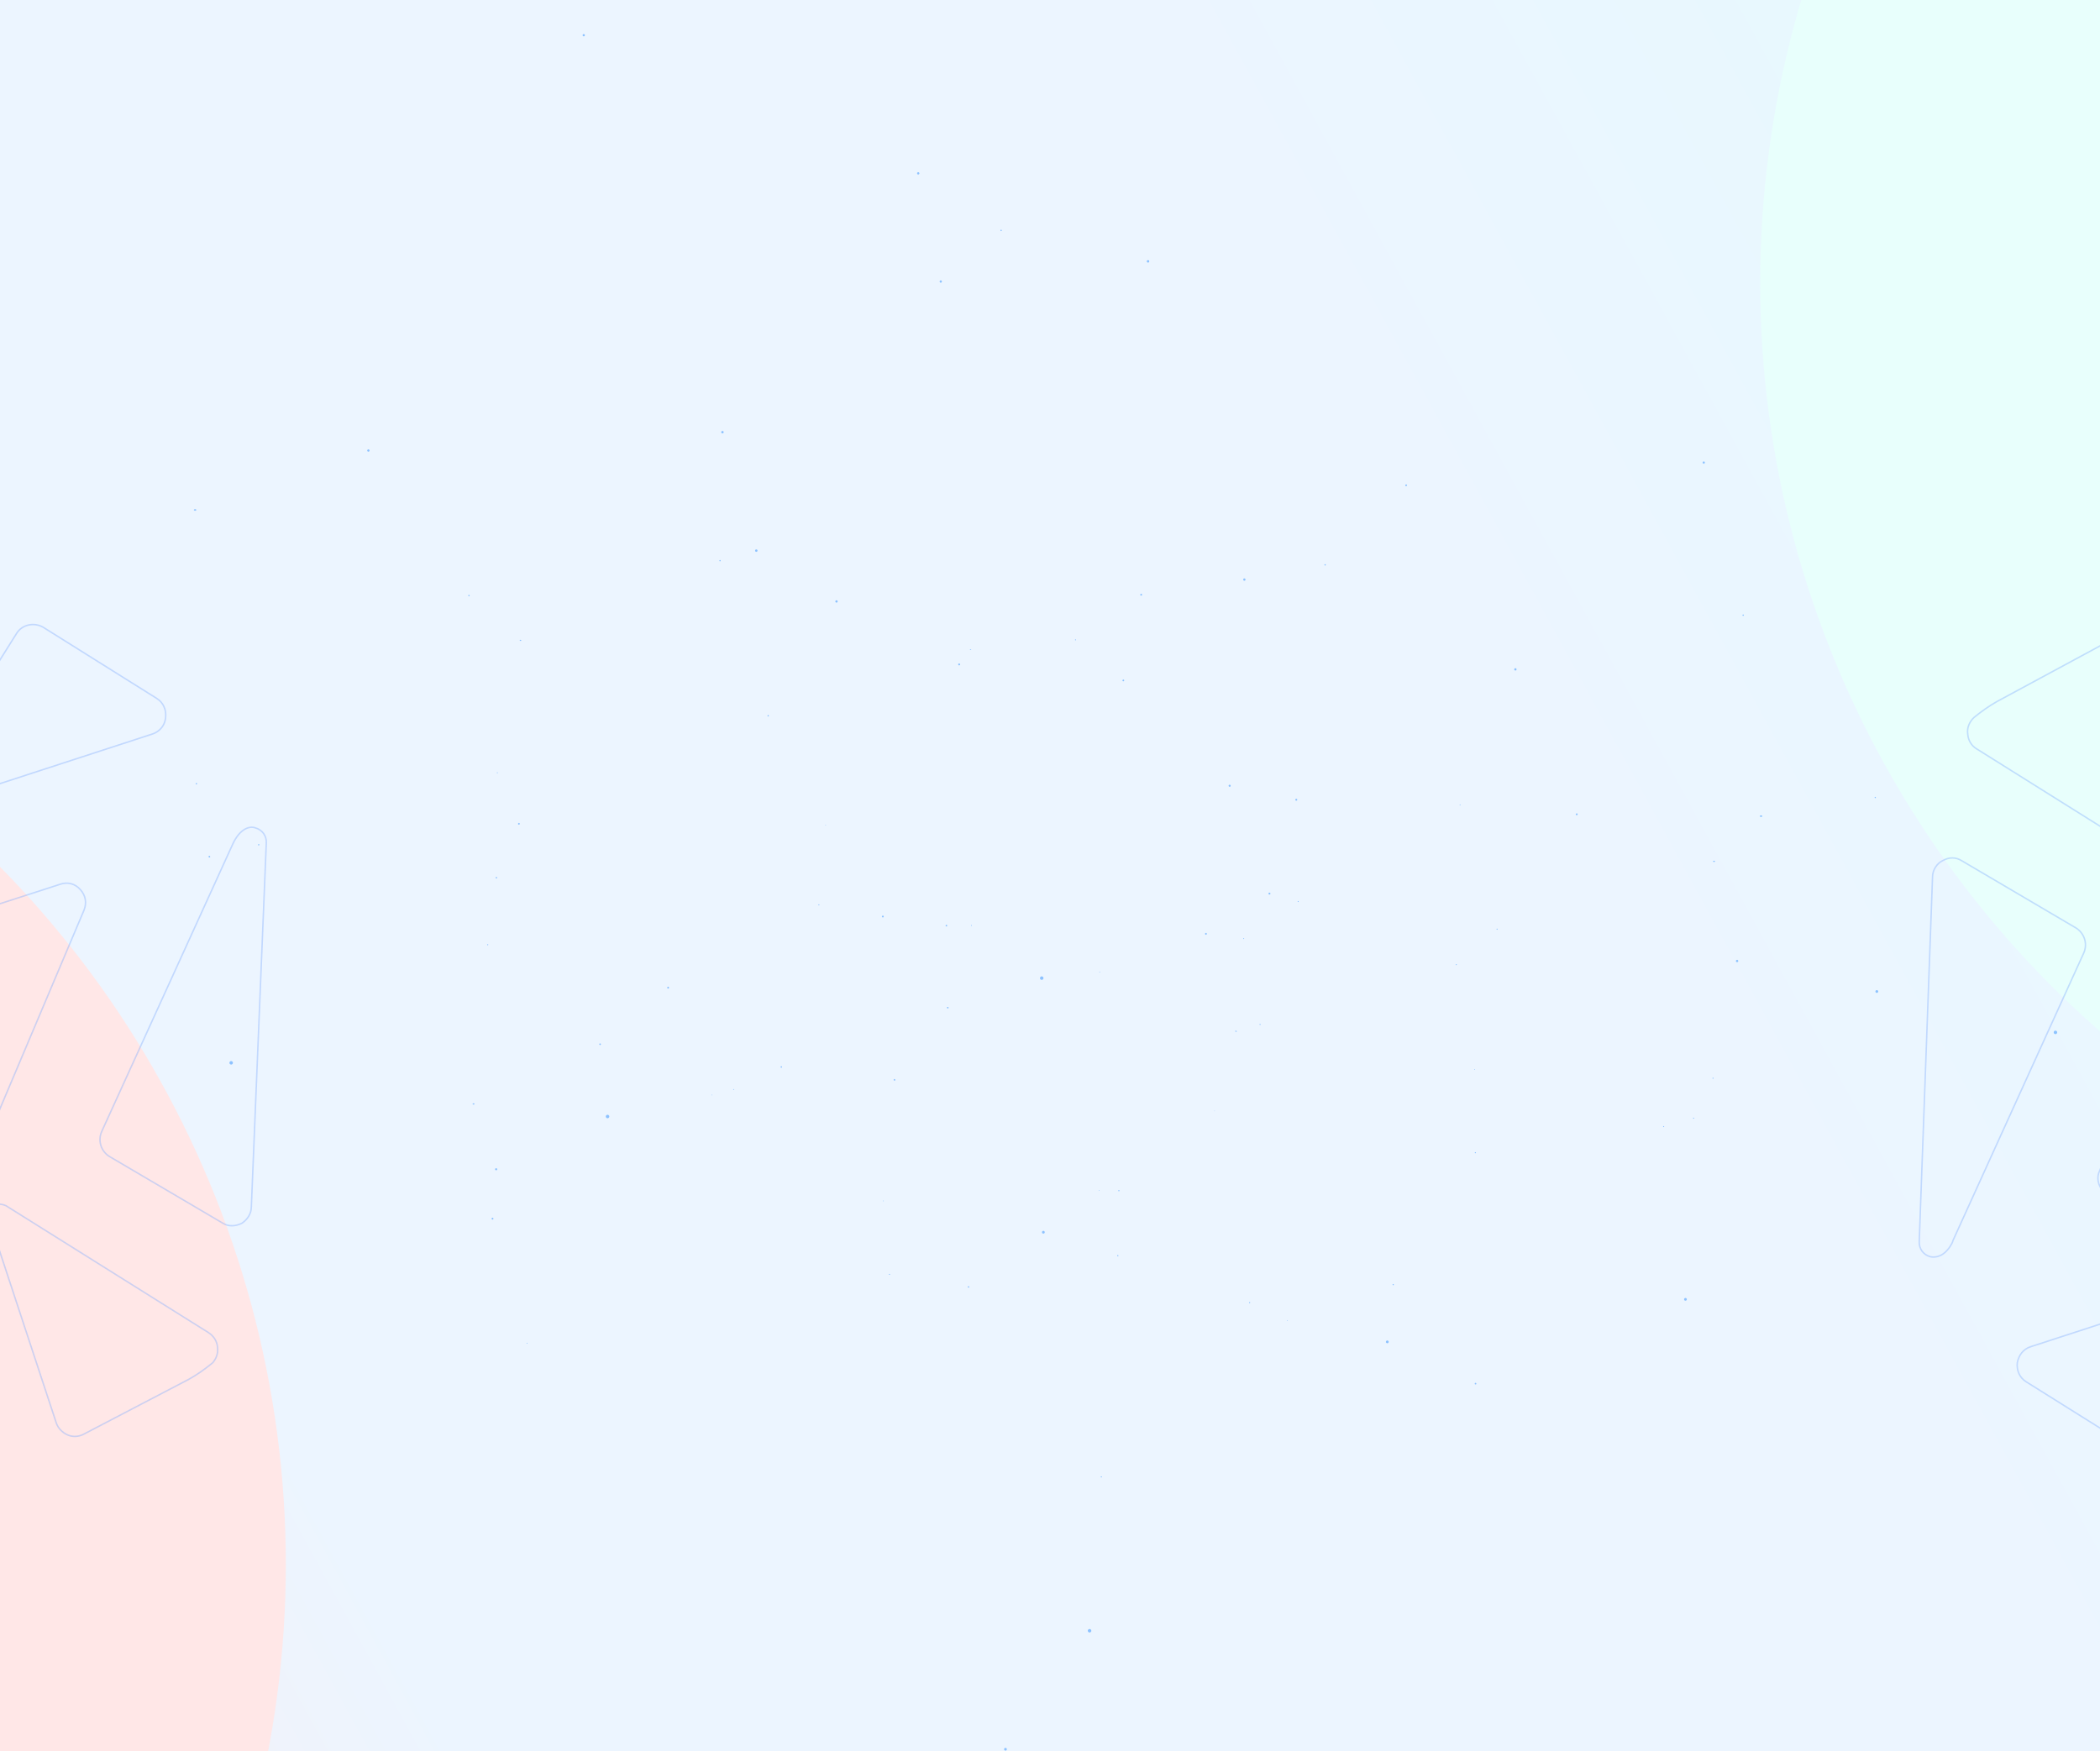 <svg width="1440" height="1201" viewBox="0 0 1440 1201" fill="none" xmlns="http://www.w3.org/2000/svg">
<g clip-path="url(#clip0_2057_37499)">
<rect width="1440" height="1201" fill="#ECF5FF"/>
<g clip-path="url(#clip1_2057_37499)">
<rect width="1440" height="1428" fill="url(#paint0_linear_2057_37499)"/>
<circle opacity="0.5" cx="1161.33" cy="766.932" r="0.368" transform="rotate(-165 1161.33 766.932)" fill="#2F90FF"/>
<circle opacity="0.5" cx="1195.32" cy="421.929" r="0.474" transform="rotate(165 1195.32 421.929)" fill="#2F90FF"/>
<circle opacity="0.5" cx="341.036" cy="530.002" r="0.316" fill="#2F90FF"/>
<circle opacity="0.5" cx="1.186" cy="1.186" r="1.186" transform="matrix(-0.966 -0.259 -0.259 0.966 1410.9 707.251)" fill="#2F90FF"/>
<circle opacity="0.5" cx="0.79" cy="0.79" r="0.79" transform="matrix(0.866 0.5 0.5 -0.866 251.537 309.291)" fill="#2F90FF"/>
<ellipse opacity="0.5" cx="0.829" cy="0.553" rx="0.829" ry="0.553" transform="matrix(1 -9.6581e-08 -9.6581e-08 -1 132.946 350.301)" fill="#2F90FF"/>
<ellipse opacity="0.5" cx="0.552" cy="0.368" rx="0.552" ry="0.368" transform="matrix(-0.966 -0.259 -0.259 0.966 848.154 707.108)" fill="#2F90FF"/>
<circle opacity="0.5" cx="340.218" cy="801.958" r="0.712" transform="rotate(-45 340.218 801.958)" fill="#2F90FF"/>
<circle opacity="0.5" cx="908.65" cy="387.413" r="0.474" transform="rotate(150 908.65 387.413)" fill="#2F90FF"/>
<circle opacity="0.5" cx="686.489" cy="157.968" r="0.457" transform="rotate(120 686.489 157.968)" fill="#2F90FF"/>
<circle opacity="0.5" cx="503.09" cy="747.261" r="0.304" transform="rotate(-45 503.09 747.261)" fill="#2F90FF"/>
<circle opacity="0.5" cx="1.186" cy="1.186" r="1.186" transform="matrix(-0.5 -0.866 -0.866 0.5 748.746 1118.92)" fill="#2F90FF"/>
<circle opacity="0.5" cx="0.79" cy="0.79" r="0.79" transform="matrix(0.259 0.966 0.966 -0.259 628.684 118.339)" fill="#2F90FF"/>
<circle opacity="0.5" cx="0.762" cy="0.762" r="0.762" transform="matrix(0.707 0.707 0.707 -0.707 399.211 24.155)" fill="#2F90FF"/>
<circle opacity="0.5" cx="0.507" cy="0.507" r="0.507" transform="matrix(-0.5 -0.866 -0.866 0.5 664.833 882.864)" fill="#2F90FF"/>
<circle opacity="0.5" cx="518.608" cy="377.66" r="0.829" fill="#2F90FF"/>
<circle opacity="0.5" cx="648.959" cy="634.87" r="0.552" transform="rotate(-165 648.959 634.87)" fill="#2F90FF"/>
<ellipse opacity="0.5" cx="665.527" cy="445.556" rx="0.474" ry="0.237" transform="rotate(165 665.527 445.556)" fill="#2F90FF"/>
<ellipse opacity="0.5" cx="566.148" cy="565.866" rx="0.316" ry="0.158" fill="#2F90FF"/>
<circle opacity="0.5" cx="1.186" cy="1.186" r="1.186" transform="matrix(-0.966 -0.259 -0.259 0.966 715.776 670.024)" fill="#2F90FF"/>
<circle opacity="0.5" cx="0.79" cy="0.79" r="0.79" transform="matrix(0.866 0.5 0.5 -0.866 572.515 412.802)" fill="#2F90FF"/>
<ellipse opacity="0.5" cx="0.829" cy="0.829" rx="0.829" ry="0.829" transform="matrix(1 -9.6581e-08 -9.6581e-08 -1 494.566 297.243)" fill="#2F90FF"/>
<ellipse opacity="0.5" cx="0.552" cy="0.552" rx="0.552" ry="0.552" transform="matrix(-0.966 -0.259 -0.259 0.966 650.564 690.748)" fill="#2F90FF"/>
<circle opacity="0.5" cx="843.188" cy="538.935" r="0.712" transform="rotate(-45 843.188 538.935)" fill="#2F90FF"/>
<circle opacity="0.5" cx="526.745" cy="490.924" r="0.474" transform="rotate(150 526.745 490.924)" fill="#2F90FF"/>
<circle opacity="0.5" cx="493.744" cy="384.531" r="0.457" transform="rotate(120 493.744 384.531)" fill="#2F90FF"/>
<circle opacity="0.5" cx="666.139" cy="634.735" r="0.304" transform="rotate(-45 666.139 634.735)" fill="#2F90FF"/>
<circle opacity="0.5" cx="1.186" cy="1.186" r="1.186" transform="matrix(-0.5 -0.866 -0.866 0.5 418.228 766.219)" fill="#2F90FF"/>
<circle opacity="0.5" cx="0.79" cy="0.79" r="0.79" transform="matrix(0.259 0.966 0.966 -0.259 852.305 396.958)" fill="#2F90FF"/>
<circle opacity="0.5" cx="0.762" cy="0.762" r="0.762" transform="matrix(0.707 0.707 0.707 -0.707 644.027 193.113)" fill="#2F90FF"/>
<circle opacity="0.5" cx="0.507" cy="0.507" r="0.507" transform="matrix(-0.5 -0.866 -0.866 0.5 536.464 731.972)" fill="#2F90FF"/>
<ellipse opacity="0.5" cx="1207.58" cy="559.773" rx="0.829" ry="0.553" fill="#2F90FF"/>
<ellipse opacity="0.5" cx="356.91" cy="439.212" rx="0.552" ry="0.368" transform="rotate(-165 356.91 439.212)" fill="#2F90FF"/>
<circle opacity="0.5" cx="321.573" cy="408.478" r="0.474" transform="rotate(165 321.573 408.478)" fill="#2F90FF"/>
<circle opacity="0.5" cx="852.819" cy="643.757" r="0.316" fill="#2F90FF"/>
<circle opacity="0.5" cx="1.186" cy="1.186" r="1.186" transform="matrix(-0.966 -0.259 -0.259 0.966 159.975 728.121)" fill="#2F90FF"/>
<circle opacity="0.5" cx="0.79" cy="0.79" r="0.79" transform="matrix(0.866 0.5 0.5 -0.866 1038.05 459.393)" fill="#2F90FF"/>
<ellipse opacity="0.5" cx="0.829" cy="0.829" rx="0.829" ry="0.829" transform="matrix(1 -9.6581e-08 -9.6581e-08 -1 786.389 180.071)" fill="#2F90FF"/>
<ellipse opacity="0.5" cx="0.552" cy="0.552" rx="0.552" ry="0.552" transform="matrix(-0.966 -0.259 -0.259 0.966 412.17 715.822)" fill="#2F90FF"/>
<circle opacity="0.5" cx="1436.25" cy="345.693" r="0.712" transform="rotate(-45 1436.25 345.693)" fill="#2F90FF"/>
<circle opacity="0.5" cx="134.677" cy="537.516" r="0.474" transform="rotate(150 134.677 537.516)" fill="#2F90FF"/>
<circle opacity="0.5" cx="177.408" cy="579.399" r="0.457" transform="rotate(120 177.408 579.399)" fill="#2F90FF"/>
<circle opacity="0.5" cx="1001.2" cy="552.063" r="0.304" transform="rotate(-45 1001.2 552.063)" fill="#2F90FF"/>
<circle opacity="0.5" cx="0.79" cy="0.79" r="0.79" transform="matrix(0.259 0.966 0.966 -0.259 1190.18 658.564)" fill="#2F90FF"/>
<circle opacity="0.5" cx="0.762" cy="0.762" r="0.762" transform="matrix(0.707 0.707 0.707 -0.707 1167.22 317.245)" fill="#2F90FF"/>
<circle opacity="0.5" cx="0.507" cy="0.507" r="0.507" transform="matrix(-0.5 -0.866 -0.866 0.5 341.069 602.189)" fill="#2F90FF"/>
<circle opacity="0.5" cx="0.438" cy="0.438" r="0.438" transform="matrix(-1 8.74228e-08 8.74228e-08 1 1286.33 546.557)" fill="#2F90FF"/>
<circle opacity="0.5" cx="0.292" cy="0.292" r="0.292" transform="matrix(0.966 -0.259 -0.259 -0.966 361.147 921.613)" fill="#2F90FF"/>
<circle opacity="0.5" cx="0.376" cy="0.376" r="0.376" transform="matrix(0.966 0.259 0.259 -0.966 333.963 648.222)" fill="#2F90FF"/>
<circle opacity="0.5" cx="0.25" cy="0.25" r="0.25" transform="matrix(-1 5.12384e-08 5.12384e-08 1 1011.41 733.318)" fill="#2F90FF"/>
<circle opacity="0.5" cx="164.804" cy="874.643" r="0.94" transform="rotate(-15 164.804 874.643)" fill="#2F90FF"/>
<circle opacity="0.5" cx="1081.2" cy="558.499" r="0.626" transform="rotate(150 1081.2 558.499)" fill="#2F90FF"/>
<ellipse opacity="0.5" cx="1175.34" cy="590.778" rx="0.657" ry="0.438" transform="rotate(-180 1175.34 590.778)" fill="#2F90FF"/>
<ellipse opacity="0.5" cx="609.936" cy="874.033" rx="0.437" ry="0.292" transform="rotate(-15 609.936 874.033)" fill="#2F90FF"/>
<circle opacity="0.5" cx="0.564" cy="0.564" r="0.564" transform="matrix(-0.707 -0.707 -0.707 0.707 1012.6 949.003)" fill="#2F90FF"/>
<circle opacity="0.5" cx="0.375" cy="0.375" r="0.375" transform="matrix(0.866 0.5 0.5 -0.866 561.003 620.751)" fill="#2F90FF"/>
<circle opacity="0.5" cx="0.362" cy="0.362" r="0.362" transform="matrix(0.5 0.866 0.866 -0.5 737.009 438.723)" fill="#2F90FF"/>
<circle opacity="0.5" cx="0.241" cy="0.241" r="0.241" transform="matrix(-0.707 -0.707 -0.707 0.707 883.127 905.673)" fill="#2F90FF"/>
<circle opacity="0.5" cx="689.47" cy="1199.75" r="0.94" transform="rotate(-60 689.47 1199.75)" fill="#2F90FF"/>
<circle opacity="0.5" cx="782.529" cy="407.906" r="0.626" transform="rotate(105 782.529 407.906)" fill="#2F90FF"/>
<circle opacity="0.5" cx="964.222" cy="332.854" r="0.604" transform="rotate(135 964.222 332.854)" fill="#2F90FF"/>
<circle opacity="0.5" cx="755.208" cy="1012.95" r="0.402" transform="rotate(-60 755.208 1012.95)" fill="#2F90FF"/>
<circle opacity="0.5" cx="0.657" cy="0.657" r="0.657" transform="matrix(-1 8.74228e-08 8.74228e-08 1 871.15 612.231)" fill="#2F90FF"/>
<circle opacity="0.5" cx="0.437" cy="0.437" r="0.437" transform="matrix(0.966 -0.259 -0.259 -0.966 766.924 817.176)" fill="#2F90FF"/>
<ellipse opacity="0.5" cx="0.376" cy="0.188" rx="0.376" ry="0.188" transform="matrix(0.966 0.259 0.259 -0.966 753.697 666.757)" fill="#2F90FF"/>
<ellipse opacity="0.5" cx="0.25" cy="0.125" rx="0.25" ry="0.125" transform="matrix(-1 5.12384e-08 5.12384e-08 1 833.084 761.854)" fill="#2F90FF"/>
<circle opacity="0.5" cx="715.455" cy="845.153" r="0.94" transform="rotate(-15 715.455 845.153)" fill="#2F90FF"/>
<circle opacity="0.5" cx="826.935" cy="640.497" r="0.626" transform="rotate(150 826.935 640.497)" fill="#2F90FF"/>
<ellipse opacity="0.5" cx="888.882" cy="548.527" rx="0.657" ry="0.657" transform="rotate(-180 888.882 548.527)" fill="#2F90FF"/>
<ellipse opacity="0.5" cx="766.498" cy="861.214" rx="0.437" ry="0.437" transform="rotate(-15 766.498 861.214)" fill="#2F90FF"/>
<circle opacity="0.5" cx="0.564" cy="0.564" r="0.564" transform="matrix(-0.707 -0.707 -0.707 0.707 614.17 740.644)" fill="#2F90FF"/>
<circle opacity="0.5" cx="0.375" cy="0.375" r="0.375" transform="matrix(0.866 0.5 0.5 -0.866 863.534 702.749)" fill="#2F90FF"/>
<circle opacity="0.5" cx="0.362" cy="0.362" r="0.362" transform="matrix(0.5 0.866 0.866 -0.5 889.695 618.199)" fill="#2F90FF"/>
<circle opacity="0.5" cx="0.241" cy="0.241" r="0.241" transform="matrix(-0.707 -0.707 -0.707 0.707 753.966 816.534)" fill="#2F90FF"/>
<circle opacity="0.5" cx="951.294" cy="920.347" r="0.94" transform="rotate(-60 951.294 920.347)" fill="#2F90FF"/>
<circle opacity="0.5" cx="605.384" cy="628.617" r="0.626" transform="rotate(105 605.384 628.617)" fill="#2F90FF"/>
<circle opacity="0.5" cx="770.287" cy="466.696" r="0.604" transform="rotate(135 770.287 466.696)" fill="#2F90FF"/>
<circle opacity="0.5" cx="856.898" cy="893.415" r="0.402" transform="rotate(-60 856.898 893.415)" fill="#2F90FF"/>
<ellipse opacity="0.5" cx="0.657" cy="0.438" rx="0.657" ry="0.438" transform="matrix(-1 8.74228e-08 8.74228e-08 1 325.369 756.714)" fill="#2F90FF"/>
<ellipse opacity="0.5" cx="0.437" cy="0.292" rx="0.437" ry="0.292" transform="matrix(0.966 -0.259 -0.259 -0.966 998.238 662.042)" fill="#2F90FF"/>
<circle opacity="0.5" cx="0.376" cy="0.376" r="0.376" transform="matrix(0.966 0.259 0.259 -0.966 1026.12 637.566)" fill="#2F90FF"/>
<circle opacity="0.5" cx="0.25" cy="0.25" r="0.25" transform="matrix(-1 5.12384e-08 5.12384e-08 1 605.994 823.431)" fill="#2F90FF"/>
<circle opacity="0.5" cx="1155.74" cy="891.176" r="0.94" transform="rotate(-15 1155.74 891.176)" fill="#2F90FF"/>
<circle opacity="0.5" cx="458.151" cy="677.405" r="0.626" transform="rotate(150 458.151 677.405)" fill="#2F90FF"/>
<ellipse opacity="0.5" cx="657.709" cy="455.708" rx="0.657" ry="0.657" transform="rotate(-180 657.709 455.708)" fill="#2F90FF"/>
<ellipse opacity="0.5" cx="955.346" cy="881.078" rx="0.437" ry="0.437" transform="rotate(-15 955.346 881.078)" fill="#2F90FF"/>
<circle opacity="0.5" cx="0.564" cy="0.564" r="0.564" transform="matrix(-0.707 -0.707 -0.707 0.707 144.368 587.564)" fill="#2F90FF"/>
<circle opacity="0.5" cx="0.375" cy="0.375" r="0.375" transform="matrix(0.866 0.5 0.5 -0.866 1174.12 739.657)" fill="#2F90FF"/>
<circle opacity="0.5" cx="0.362" cy="0.362" r="0.362" transform="matrix(0.5 0.866 0.866 -0.5 1140.29 772.566)" fill="#2F90FF"/>
<circle opacity="0.5" cx="0.241" cy="0.241" r="0.241" transform="matrix(-0.707 -0.707 -0.707 0.707 488.539 751.044)" fill="#2F90FF"/>
<circle opacity="0.5" cx="1286.97" cy="680.037" r="0.94" transform="rotate(-60 1286.97 680.037)" fill="#2F90FF"/>
<circle opacity="0.5" cx="337.728" cy="835.853" r="0.626" transform="rotate(105 337.728 835.853)" fill="#2F90FF"/>
<circle opacity="0.5" cx="355.831" cy="565.029" r="0.604" transform="rotate(135 355.831 565.029)" fill="#2F90FF"/>
<circle opacity="0.5" cx="1011.68" cy="790.606" r="0.402" transform="rotate(-60 1011.68 790.606)" fill="#2F90FF"/>
<g filter="url(#filter0_f_2057_37499)">
<circle cx="-486" cy="1073" r="682" fill="#FFE7E7"/>
</g>
<g filter="url(#filter1_f_2057_37499)">
<circle cx="1889" cy="194" r="682" fill="#E8FFFC"/>
</g>
<path d="M1339.19 850.808L1339.17 850.851L1339.16 850.896C1338.8 852.367 1338.3 853.166 1337.49 854.45C1335.25 858.029 1332.78 860.1 1330.4 861.179C1328.02 862.255 1325.68 862.361 1323.67 861.955C1318.82 860.62 1315.78 856.438 1316.05 851.482L1316.05 851.482L1316.05 851.473L1325.17 601.412L1325.17 601.404L1325.17 601.396C1325.19 596.815 1328.04 592.269 1332.15 590.26L1332.17 590.254L1332.18 590.248C1336.59 587.807 1341.16 587.814 1345.26 590.389L1345.27 590.396L1423.53 636.462C1423.53 636.463 1423.54 636.464 1423.54 636.465C1429.31 640.088 1431.66 647.325 1428.85 653.63C1428.85 653.631 1428.85 653.632 1428.85 653.632L1339.19 850.808Z" stroke="#83ACFC" stroke-opacity="0.4"/>
<path d="M1392.47 923.671L1392.47 923.671L1392.47 923.668L1543.51 874.501L1543.51 874.501L1543.52 874.497C1546.35 873.497 1549.66 874.417 1552 877.005C1554.06 880.009 1554.12 883.434 1552.35 886.26L1485.74 992.537C1481.84 998.76 1473.78 1000.63 1467.61 996.765L1389.42 947.755C1384.9 944.923 1382.75 940.131 1383.28 934.669C1384.25 929.452 1387.53 925.172 1392.47 923.671Z" stroke="#83ACFC" stroke-opacity="0.4"/>
<path d="M1455.98 820.364L1455.97 820.367L1455.96 820.37C1450.72 822.274 1445.39 820.659 1442.02 816.818C1438.63 812.952 1437.41 807.572 1439.83 802.79L1439.84 802.775L1439.85 802.759L1501.82 656.042L1501.82 656.033C1503.84 650.965 1508.77 647.707 1514.49 647.825C1520.16 647.941 1524.63 651.862 1526.57 657.146L1563.31 771.748C1563.31 771.749 1563.31 771.749 1563.31 771.75C1564.66 776.081 1564.09 779.747 1562.01 783.058C1560.46 785.54 1558.07 787.503 1555.11 788.535L1455.98 820.364Z" stroke="#83ACFC" stroke-opacity="0.4"/>
<path d="M1502.04 599.871L1502.01 599.89L1501.98 599.912C1499.67 601.829 1496.02 602.331 1493.09 599.931L1493.06 599.911L1493.04 599.894L1355.09 513.423C1351.81 511.369 1349.56 507.654 1349.32 503.462L1349.32 503.44L1349.31 503.418C1348.67 499.003 1350.57 495.02 1353.49 492.196C1358.41 488.123 1363.76 484.321 1369.25 481.213C1369.25 481.213 1369.25 481.212 1369.25 481.211L1441.18 442.38C1444.65 440.507 1448.82 440.247 1452.35 441.886C1455.93 443.546 1458.7 446.448 1459.86 450.058L1504.81 590.913C1505.41 593.601 1505.18 595.709 1503.92 597.717C1503.38 598.589 1502.89 599.348 1502.04 599.871Z" stroke="#83ACFC" stroke-opacity="0.4"/>
<path d="M152.759 838.933L152.747 838.926L74.996 793.178C74.994 793.177 74.992 793.175 74.99 793.174C69.259 789.577 66.944 782.363 69.754 776.059C69.754 776.058 69.754 776.058 69.755 776.057L159.58 578.984C164.442 568.426 171.006 566.381 175.009 567.793L175.027 567.799L175.044 567.804C179.871 569.116 182.885 573.282 182.6 578.236L182.6 578.244L172.359 827.601L172.359 827.609C172.29 830.463 171.665 832.358 170.369 834.427C169.332 836.08 167.625 837.893 165.78 839.033C161.616 841.074 156.808 841.472 152.759 838.933Z" stroke="#83ACFC" stroke-opacity="0.4"/>
<path d="M55.007 610.046L55.007 610.046L55.015 610.055C58.787 614.152 59.605 619.264 57.57 624.356C57.57 624.357 57.569 624.359 57.569 624.36L-4.477 770.971L-4.477 770.971L-4.479 770.974L-4.48 770.976L-4.482 770.979L-4.484 770.982L-4.485 770.984L-4.487 770.987L-4.489 770.99L-4.49 770.992L-4.492 770.995L-4.494 770.998L-4.496 771.001L-4.497 771.003L-4.499 771.006L-4.501 771.009L-4.503 771.012L-4.504 771.014L-4.506 771.017L-4.508 771.02L-4.51 771.023L-4.511 771.026L-4.513 771.028L-4.515 771.031L-4.517 771.034L-4.518 771.037L-4.52 771.04L-4.522 771.043L-4.524 771.046L-4.526 771.048L-4.527 771.051L-4.529 771.054L-4.531 771.057L-4.533 771.06L-4.535 771.063L-4.537 771.066L-4.538 771.069L-4.54 771.072L-4.542 771.075L-4.544 771.078L-4.546 771.081L-4.548 771.084L-4.55 771.087L-4.551 771.09L-4.553 771.093L-4.555 771.096L-4.557 771.099L-4.559 771.102L-4.561 771.105L-4.563 771.108L-4.565 771.111L-4.567 771.114L-4.569 771.117L-4.57 771.12L-4.572 771.123L-4.574 771.126L-4.576 771.129L-4.578 771.132L-4.58 771.136L-4.582 771.139L-4.584 771.142L-4.586 771.145L-4.588 771.148L-4.59 771.151L-4.592 771.154L-4.594 771.157L-4.596 771.161L-4.598 771.164L-4.6 771.167L-4.602 771.17L-4.604 771.173L-4.606 771.177L-4.608 771.18L-4.61 771.183L-4.612 771.186L-4.614 771.189L-4.616 771.193L-4.618 771.196L-4.62 771.199L-4.622 771.202L-4.624 771.206L-4.626 771.209L-4.628 771.212L-4.63 771.215L-4.632 771.219L-4.634 771.222L-4.636 771.225L-4.639 771.229L-4.641 771.232L-4.643 771.235L-4.645 771.239L-4.647 771.242L-4.649 771.245L-4.651 771.249L-4.653 771.252L-4.655 771.255L-4.657 771.259L-4.659 771.262L-4.662 771.265L-4.664 771.269L-4.666 771.272L-4.668 771.275L-4.67 771.279L-4.672 771.282L-4.674 771.286L-4.676 771.289L-4.679 771.292L-4.681 771.296L-4.683 771.299L-4.685 771.303L-4.687 771.306L-4.689 771.31L-4.691 771.313L-4.694 771.316L-4.696 771.32L-4.698 771.323L-4.7 771.327L-4.702 771.33L-4.704 771.334L-4.707 771.337L-4.709 771.341L-4.711 771.344L-4.713 771.348L-4.715 771.351L-4.718 771.355L-4.72 771.358L-4.722 771.362L-4.724 771.365L-4.726 771.369L-4.729 771.372L-4.731 771.376L-4.733 771.379L-4.735 771.383L-4.737 771.386L-4.74 771.39L-4.742 771.393L-4.744 771.397L-4.746 771.401L-4.749 771.404L-4.751 771.408L-4.753 771.411L-4.755 771.415L-4.757 771.418L-4.76 771.422L-4.762 771.426L-4.764 771.429L-4.766 771.433L-4.769 771.436L-4.771 771.44L-4.773 771.443L-4.776 771.447L-4.778 771.451L-4.78 771.454L-4.782 771.458L-4.785 771.462L-4.787 771.465L-4.789 771.469L-4.791 771.472L-4.794 771.476L-4.796 771.48L-4.798 771.483L-4.801 771.487L-4.803 771.491L-4.805 771.494L-4.807 771.498L-4.81 771.502L-4.812 771.505L-4.814 771.509L-4.817 771.513L-4.819 771.516L-4.821 771.52L-4.823 771.524L-4.826 771.527L-4.828 771.531L-4.83 771.535L-4.833 771.538L-4.835 771.542L-4.837 771.546L-4.84 771.549L-4.842 771.553L-4.844 771.557L-4.847 771.56L-4.849 771.564L-4.851 771.568L-4.854 771.572L-4.856 771.575L-4.858 771.579L-4.861 771.583L-4.863 771.586L-4.865 771.59L-4.868 771.594L-4.87 771.598L-4.872 771.601L-4.875 771.605L-4.877 771.609L-4.879 771.613L-4.882 771.616L-4.884 771.62L-4.886 771.624L-4.889 771.627L-4.891 771.631L-4.893 771.635L-4.896 771.639L-4.898 771.642L-4.9 771.646L-4.903 771.65L-4.905 771.654L-4.907 771.657L-4.91 771.661L-4.912 771.665L-4.914 771.669L-4.917 771.672L-4.919 771.676L-4.921 771.68L-4.924 771.684L-4.926 771.687L-4.929 771.691L-4.931 771.695L-4.933 771.699L-4.936 771.702L-4.938 771.706L-4.94 771.71L-4.943 771.714L-4.945 771.718L-4.947 771.721L-4.95 771.725L-4.952 771.729L-4.954 771.733L-4.957 771.736L-4.959 771.74L-4.962 771.744L-4.964 771.748L-4.966 771.752L-4.969 771.755L-4.971 771.759L-4.973 771.763L-4.976 771.767L-4.978 771.77L-4.981 771.774L-4.983 771.778L-4.985 771.782L-4.988 771.785L-4.99 771.789L-4.992 771.793L-4.995 771.797L-4.997 771.801L-4.999 771.804L-5.002 771.808L-5.004 771.812L-5.007 771.816L-5.009 771.819L-5.011 771.823L-5.014 771.827L-5.016 771.831L-5.018 771.835L-5.021 771.838L-5.023 771.842L-5.025 771.846L-5.028 771.85L-5.03 771.853L-5.033 771.857L-5.035 771.861L-5.037 771.865L-5.04 771.869L-5.042 771.872L-5.044 771.876L-5.047 771.88L-5.049 771.884L-5.051 771.887L-5.054 771.891L-5.056 771.895L-5.059 771.899L-5.061 771.902L-5.063 771.906L-5.066 771.91L-5.068 771.914L-5.07 771.917L-5.073 771.921L-5.075 771.925L-5.077 771.929L-5.08 771.932L-5.082 771.936L-5.084 771.94L-5.087 771.944L-5.089 771.947L-5.092 771.951L-5.094 771.955L-5.096 771.959L-5.099 771.962L-5.101 771.966L-5.103 771.97L-5.106 771.974L-5.108 771.977L-5.11 771.981L-5.113 771.985L-5.115 771.989L-5.117 771.992L-5.12 771.996L-5.122 772L-5.124 772.003L-5.127 772.007L-5.129 772.011L-5.131 772.015L-5.134 772.018L-5.136 772.022L-5.138 772.026L-5.141 772.029L-5.143 772.033L-5.145 772.037L-5.148 772.041L-5.15 772.044L-5.152 772.048L-5.154 772.052L-5.157 772.055L-5.159 772.059L-5.161 772.063L-5.164 772.066L-5.166 772.07L-5.168 772.074L-5.171 772.077L-5.173 772.081L-5.175 772.085L-5.177 772.088L-5.18 772.092L-5.182 772.096L-5.184 772.099L-5.187 772.103L-5.189 772.107L-5.191 772.11L-5.193 772.114L-5.196 772.118L-5.198 772.121L-5.2 772.125L-5.203 772.128L-5.205 772.132L-5.207 772.136L-5.209 772.139L-5.212 772.143L-5.214 772.147L-5.216 772.15L-5.218 772.154L-5.221 772.157L-5.223 772.161L-5.225 772.165L-5.227 772.168L-5.23 772.172L-5.232 772.175L-5.234 772.179L-5.236 772.182L-5.239 772.186L-5.241 772.19L-5.243 772.193L-5.245 772.197L-5.248 772.2L-5.25 772.204L-5.252 772.207L-5.254 772.211L-5.256 772.214L-5.259 772.218L-5.261 772.221L-5.263 772.225L-5.265 772.228L-5.267 772.232L-5.27 772.235L-5.272 772.239L-5.274 772.242L-5.276 772.246L-5.278 772.249L-5.281 772.253L-5.283 772.256L-5.285 772.26L-5.287 772.263L-5.289 772.267L-5.292 772.27L-5.294 772.274L-5.296 772.277L-5.298 772.281L-5.3 772.284L-5.302 772.288L-5.304 772.291L-5.307 772.294L-5.309 772.298L-5.311 772.301L-5.313 772.305L-5.315 772.308L-5.317 772.311L-5.319 772.315L-5.322 772.318L-5.324 772.322L-5.326 772.325L-5.328 772.328L-5.33 772.332L-5.332 772.335L-5.334 772.338L-5.336 772.342L-5.338 772.345L-5.34 772.348L-5.343 772.352L-5.345 772.355L-5.347 772.358L-5.349 772.362L-5.351 772.365L-5.353 772.368L-5.355 772.372L-5.357 772.375L-5.359 772.378L-5.361 772.381L-5.363 772.385L-5.365 772.388L-5.367 772.391L-5.369 772.395L-5.371 772.398L-5.373 772.401L-5.375 772.404L-5.377 772.407L-5.38 772.411L-5.382 772.414L-5.384 772.417L-5.386 772.42L-5.388 772.423L-5.39 772.427L-5.392 772.43L-5.394 772.433L-5.395 772.436L-5.397 772.439L-5.399 772.442L-5.401 772.446L-5.403 772.449L-5.405 772.452L-5.407 772.455L-5.409 772.458L-5.411 772.461L-5.413 772.464L-5.415 772.467L-5.417 772.471L-5.419 772.474L-5.421 772.477L-5.423 772.48L-5.425 772.483L-5.427 772.486L-5.429 772.489L-5.43 772.492L-5.432 772.495L-5.434 772.498L-5.436 772.501L-5.438 772.504L-5.44 772.507L-5.442 772.51L-5.444 772.513L-5.445 772.516L-5.447 772.519L-5.449 772.522L-5.451 772.525L-5.453 772.528L-5.455 772.531L-5.457 772.534L-5.458 772.537L-5.46 772.539L-5.462 772.542L-5.464 772.545L-5.466 772.548L-5.467 772.551L-5.469 772.554L-5.471 772.557L-5.473 772.56L-5.475 772.562L-5.476 772.565L-5.478 772.568L-5.48 772.571L-5.482 772.574L-5.483 772.577L-5.485 772.579L-5.487 772.582L-5.489 772.585L-5.49 772.588L-5.492 772.59L-5.494 772.593L-5.496 772.596L-5.497 772.599L-5.499 772.601L-5.501 772.604L-5.502 772.607L-5.504 772.609L-5.506 772.612L-5.507 772.615L-5.509 772.617L-5.511 772.62L-5.512 772.623L-5.514 772.625L-5.516 772.628L-5.517 772.631L-5.519 772.633L-5.521 772.636L-5.522 772.638L-5.524 772.641L-5.525 772.644L-5.527 772.646L-5.529 772.649L-5.53 772.651L-5.532 772.654L-5.533 772.656C-8.135 776.806 -12.535 779.234 -17.552 778.973L-17.56 778.973L-17.569 778.973C-23.22 778.868 -27.669 774.961 -29.589 769.689L-66.413 655.031L-66.415 655.025C-68.621 648.457 -64.766 640.487 -57.804 638.529L-57.795 638.526L-57.785 638.523L41.106 606.534L41.115 606.531L41.124 606.528C46.348 604.615 51.658 606.218 55.007 610.046Z" stroke="#83ACFC" stroke-opacity="0.4"/>
<path d="M-7.628 835.722L-7.628 835.722L-7.632 835.711C-8.638 832.885 -7.721 829.585 -5.135 827.267C-4.019 826.359 -2.511 825.925 -0.858 825.904C0.786 825.884 2.539 826.272 4.109 826.967L142.874 913.949C146.614 916.294 148.892 920.007 149.166 924.156L149.167 924.17L149.168 924.183C149.542 927.269 148.83 930.242 147.293 932.694C147.026 933.121 146.705 933.631 146.337 934.106C145.965 934.584 145.569 934.992 145.165 935.235L145.135 935.254L145.107 935.276C140.214 939.279 134.897 943.01 129.423 946.048C129.421 946.049 129.419 946.05 129.417 946.051L57.35 983.689L57.348 983.69C53.894 985.518 49.72 985.741 46.168 984.082C42.572 982.402 39.773 979.496 38.575 975.903L-7.628 835.722Z" stroke="#83ACFC" stroke-opacity="0.4"/>
<path d="M-32.204 547.933L-32.213 547.936L-32.221 547.939C-37.419 549.848 -43.138 548.007 -46.645 543.494C-50.143 538.994 -50.438 533.048 -47.314 528.065L11.409 434.382C15.292 428.188 23.771 426.559 29.973 430.446L107.417 478.99C111.948 481.831 114.109 486.631 113.571 492.098C113.356 494.286 112.728 496.197 111.696 497.843C110.14 500.326 107.76 502.293 104.813 503.331L-32.204 547.933Z" stroke="#83ACFC" stroke-opacity="0.4"/>
</g>
</g>
<defs>
<filter id="filter0_f_2057_37499" x="-2168" y="-609" width="3364" height="3364" filterUnits="userSpaceOnUse" color-interpolation-filters="sRGB">
<feFlood flood-opacity="0" result="BackgroundImageFix"/>
<feBlend mode="normal" in="SourceGraphic" in2="BackgroundImageFix" result="shape"/>
<feGaussianBlur stdDeviation="500" result="effect1_foregroundBlur_2057_37499"/>
</filter>
<filter id="filter1_f_2057_37499" x="207" y="-1488" width="3364" height="3364" filterUnits="userSpaceOnUse" color-interpolation-filters="sRGB">
<feFlood flood-opacity="0" result="BackgroundImageFix"/>
<feBlend mode="normal" in="SourceGraphic" in2="BackgroundImageFix" result="shape"/>
<feGaussianBlur stdDeviation="500" result="effect1_foregroundBlur_2057_37499"/>
</filter>
<linearGradient id="paint0_linear_2057_37499" x1="1440" y1="0" x2="-269.439" y2="935.823" gradientUnits="userSpaceOnUse">
<stop stop-color="#E6F9FE"/>
<stop offset="0.3" stop-color="#ECF5FF"/>
<stop offset="0.5" stop-color="#ECF5FF"/>
<stop offset="0.8" stop-color="#ECF5FF"/>
<stop offset="1" stop-color="#F6EEF3"/>
</linearGradient>
<clipPath id="clip0_2057_37499">
<rect width="1440" height="1201" fill="white"/>
</clipPath>
<clipPath id="clip1_2057_37499">
<rect width="1440" height="1428" fill="white"/>
</clipPath>
</defs>
</svg>
